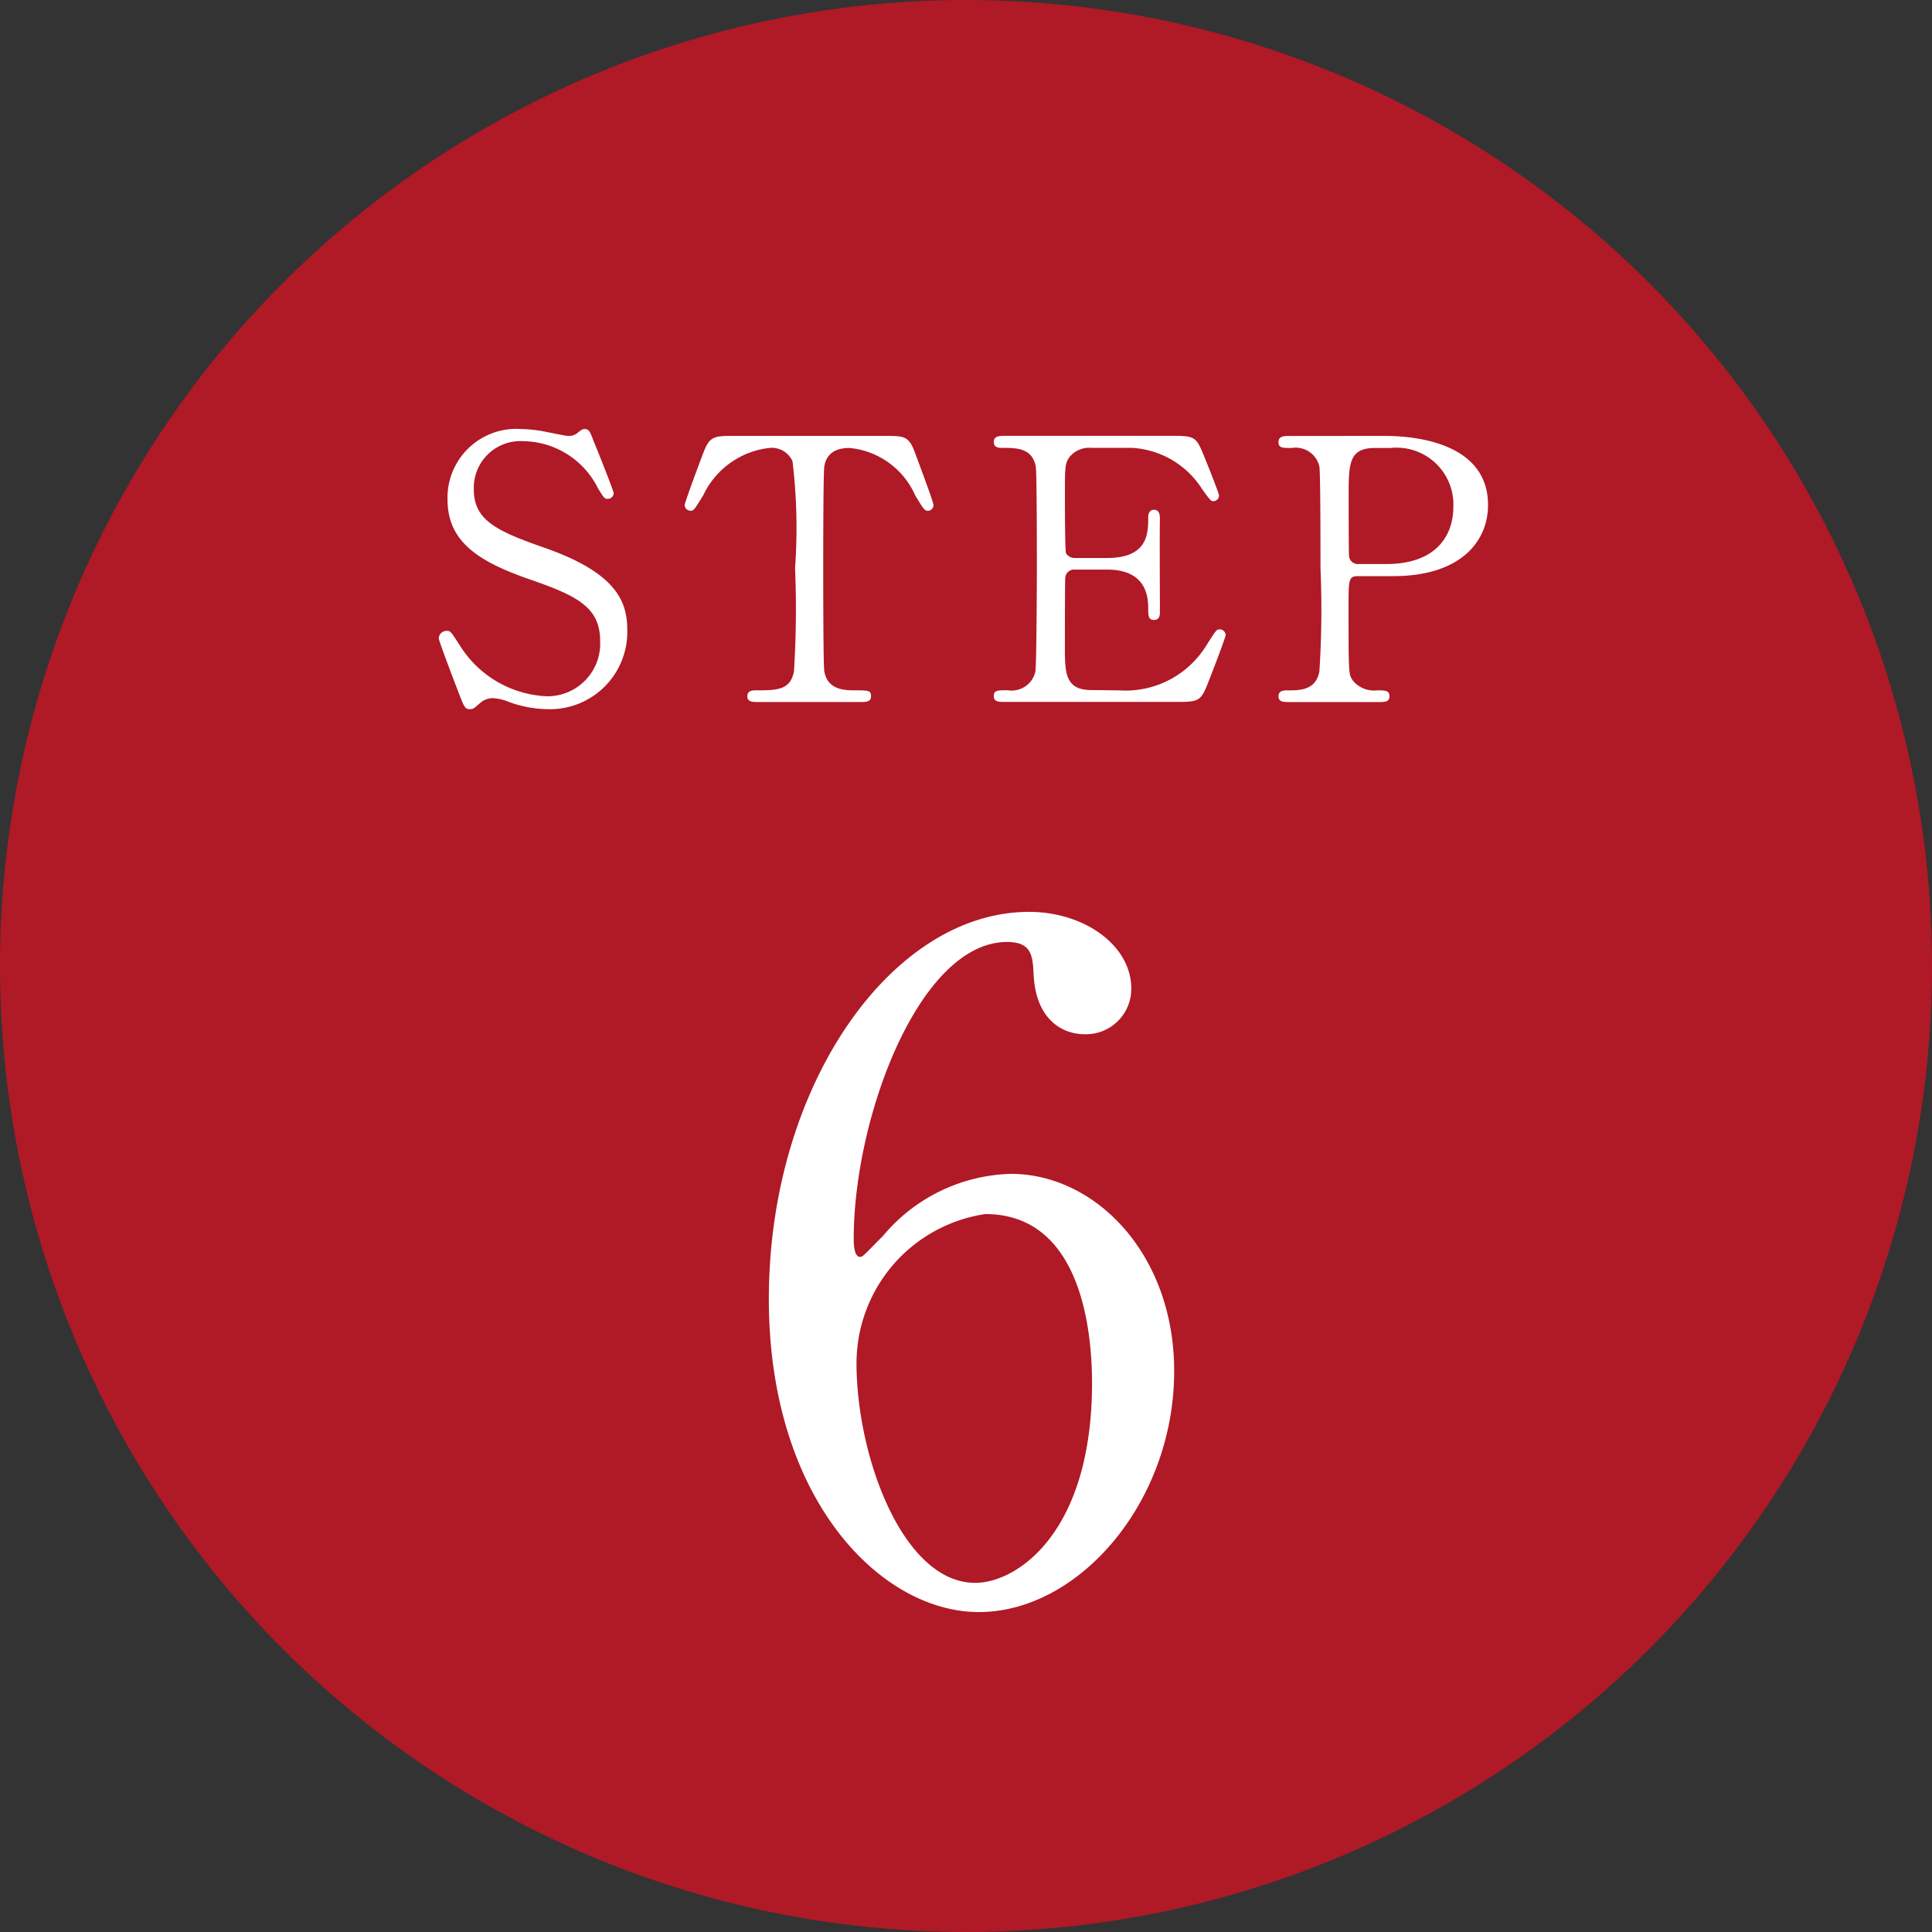<svg id="レイヤー_1" data-name="レイヤー 1" xmlns="http://www.w3.org/2000/svg" viewBox="0 0 60 60">
  <rect x="0" y="0" width="60" height="60" fill="#333333" stroke="none"/>
  <defs>
    <style>
      .cls-1 {
        fill: #b01926;
      }

      .cls-2 {
        fill: #fff;
      }
    </style>
  </defs>
  <title>ai-pc-04-006</title>
  <circle class="cls-1" cx="30" cy="30" r="30"/>
  <g>
    <path class="cls-2" d="M624.194,503.016c-.08-.2-.567-1.485-.567-1.553a.24.24,0,0,1,.25-.238c.125,0,.147.057.419.477a3.35,3.35,0,0,0,2.664,1.553,1.634,1.634,0,0,0,1.678-1.712c0-1.031-.68-1.394-2.12-1.893-1.576-.544-2.619-1.145-2.619-2.494a2.136,2.136,0,0,1,2.267-2.2,4.484,4.484,0,0,1,.805.091c.125.023.6.125.68.125a.432.432,0,0,0,.25-.068c.158-.125.181-.147.261-.147.136,0,.17.1.283.4.079.182.612,1.519.612,1.587a.179.179,0,0,1-.193.181c-.09,0-.113-.034-.294-.329a2.628,2.628,0,0,0-2.313-1.462,1.45,1.45,0,0,0-1.542,1.5c0,.941.68,1.281,2.166,1.8,2.29.794,2.6,1.7,2.6,2.574a2.4,2.4,0,0,1-2.46,2.449,3.639,3.639,0,0,1-1.224-.227,1.476,1.476,0,0,0-.454-.113.585.585,0,0,0-.431.147c-.193.17-.216.193-.329.193C624.432,503.651,624.409,503.583,624.194,503.016Z" transform="translate(-610 -481.633)"/>
    <path class="cls-2" d="M637.471,495.171c.612,0,.748,0,.941.51.09.25.578,1.531.578,1.644a.174.174,0,0,1-.181.17c-.091,0-.125-.045-.386-.476a2.482,2.482,0,0,0-2.041-1.474c-.442,0-.714.181-.782.567-.034.2-.034,2.766-.034,3.242,0,.317,0,2.937.034,3.129.1.578.635.589.941.589.419,0,.51,0,.51.182s-.158.181-.34.181h-3.174c-.159,0-.329,0-.329-.181s.181-.182.249-.182c.669,0,1.088,0,1.2-.589a30.4,30.4,0,0,0,.034-3.208,17.228,17.228,0,0,0-.08-3.322.707.707,0,0,0-.726-.408,2.589,2.589,0,0,0-2.041,1.462c-.272.442-.294.487-.4.487a.184.184,0,0,1-.181-.17c0-.091.51-1.451.6-1.678.181-.476.362-.476.93-.476Z" transform="translate(-610 -481.633)"/>
    <path class="cls-2" d="M644.762,503.073a2.945,2.945,0,0,0,2.709-1.406c.283-.442.307-.488.4-.488a.181.181,0,0,1,.192.182c0,.057-.408,1.134-.477,1.3-.283.737-.295.771-1.031.771h-5.34c-.193,0-.352,0-.352-.181s.113-.182.431-.182a.753.753,0,0,0,.862-.589c.033-.193.045-2.8.045-3.129,0-.453,0-3.027-.034-3.231-.113-.578-.6-.578-1.054-.578-.08,0-.25,0-.25-.182s.158-.192.352-.192h5.17c.7,0,.76.022.986.578.068.159.487,1.2.487,1.281a.177.177,0,0,1-.182.17c-.067,0-.091-.023-.351-.386a2.76,2.76,0,0,0-2.178-1.27h-1.258a.789.789,0,0,0-.681.294c-.136.2-.136.306-.136,1.2,0,.147,0,1.689.034,1.78a.312.312,0,0,0,.272.147h1c1.281,0,1.281-.771,1.281-1.27,0-.034,0-.227.181-.227s.182.193.182.283c-.011.42,0,2.449,0,2.9,0,.057,0,.238-.182.238s-.181-.147-.181-.374c0-.964-.646-1.19-1.281-1.19h-1a.272.272,0,0,0-.295.261c-.012.091-.012,1.961-.012,2.131,0,.793,0,1.349.816,1.349Z" transform="translate(-610 -481.633)"/>
    <path class="cls-2" d="M652.982,495.171c.431,0,3.23,0,3.23,2.143,0,1.179-.906,2.211-2.936,2.211h-1.089c-.306,0-.306.09-.306.952,0,2.075,0,2.086.124,2.279a.848.848,0,0,0,.76.317c.249,0,.386,0,.386.182s-.159.181-.317.181h-2.8c-.17,0-.329,0-.329-.181s.171-.182.284-.182c.386,0,.873,0,.986-.589a29.962,29.962,0,0,0,.034-3.208c0-.533,0-2.959-.034-3.152a.753.753,0,0,0-.862-.578c-.283,0-.408,0-.408-.182s.159-.192.329-.192Zm.067,3.979c1.5,0,2.087-.828,2.087-1.791a1.766,1.766,0,0,0-1.951-1.814H652.7c-.816,0-.816.5-.816,1.485,0,.159,0,1.769.011,1.871a.275.275,0,0,0,.295.249Z" transform="translate(-610 -481.633)"/>
    <path class="cls-2" d="M646.465,524.213c0,4.055-2.948,7.484-6.067,7.484-3.033,0-6.521-3.486-6.521-9.724,0-6.606,3.8-12.021,8.08-12.021,1.729,0,3.176,1.049,3.176,2.381a1.409,1.409,0,0,1-1.475,1.418c-.511,0-1.5-.312-1.56-1.9-.028-.567-.085-.964-.822-.964-2.722,0-4.763,5.443-4.763,9.215,0,.113,0,.566.2.566.085,0,.142-.085.709-.652a5.356,5.356,0,0,1,3.969-1.928C644.026,518.089,646.465,520.584,646.465,524.213Zm-9.866-.255c0,2.92,1.446,6.832,3.686,6.832,1.3,0,3.629-1.559,3.629-6.208,0-1.418-.255-5.245-3.317-5.245A4.687,4.687,0,0,0,636.6,523.958Z" transform="translate(-610 -481.633)"/>
  </g>
</svg>
